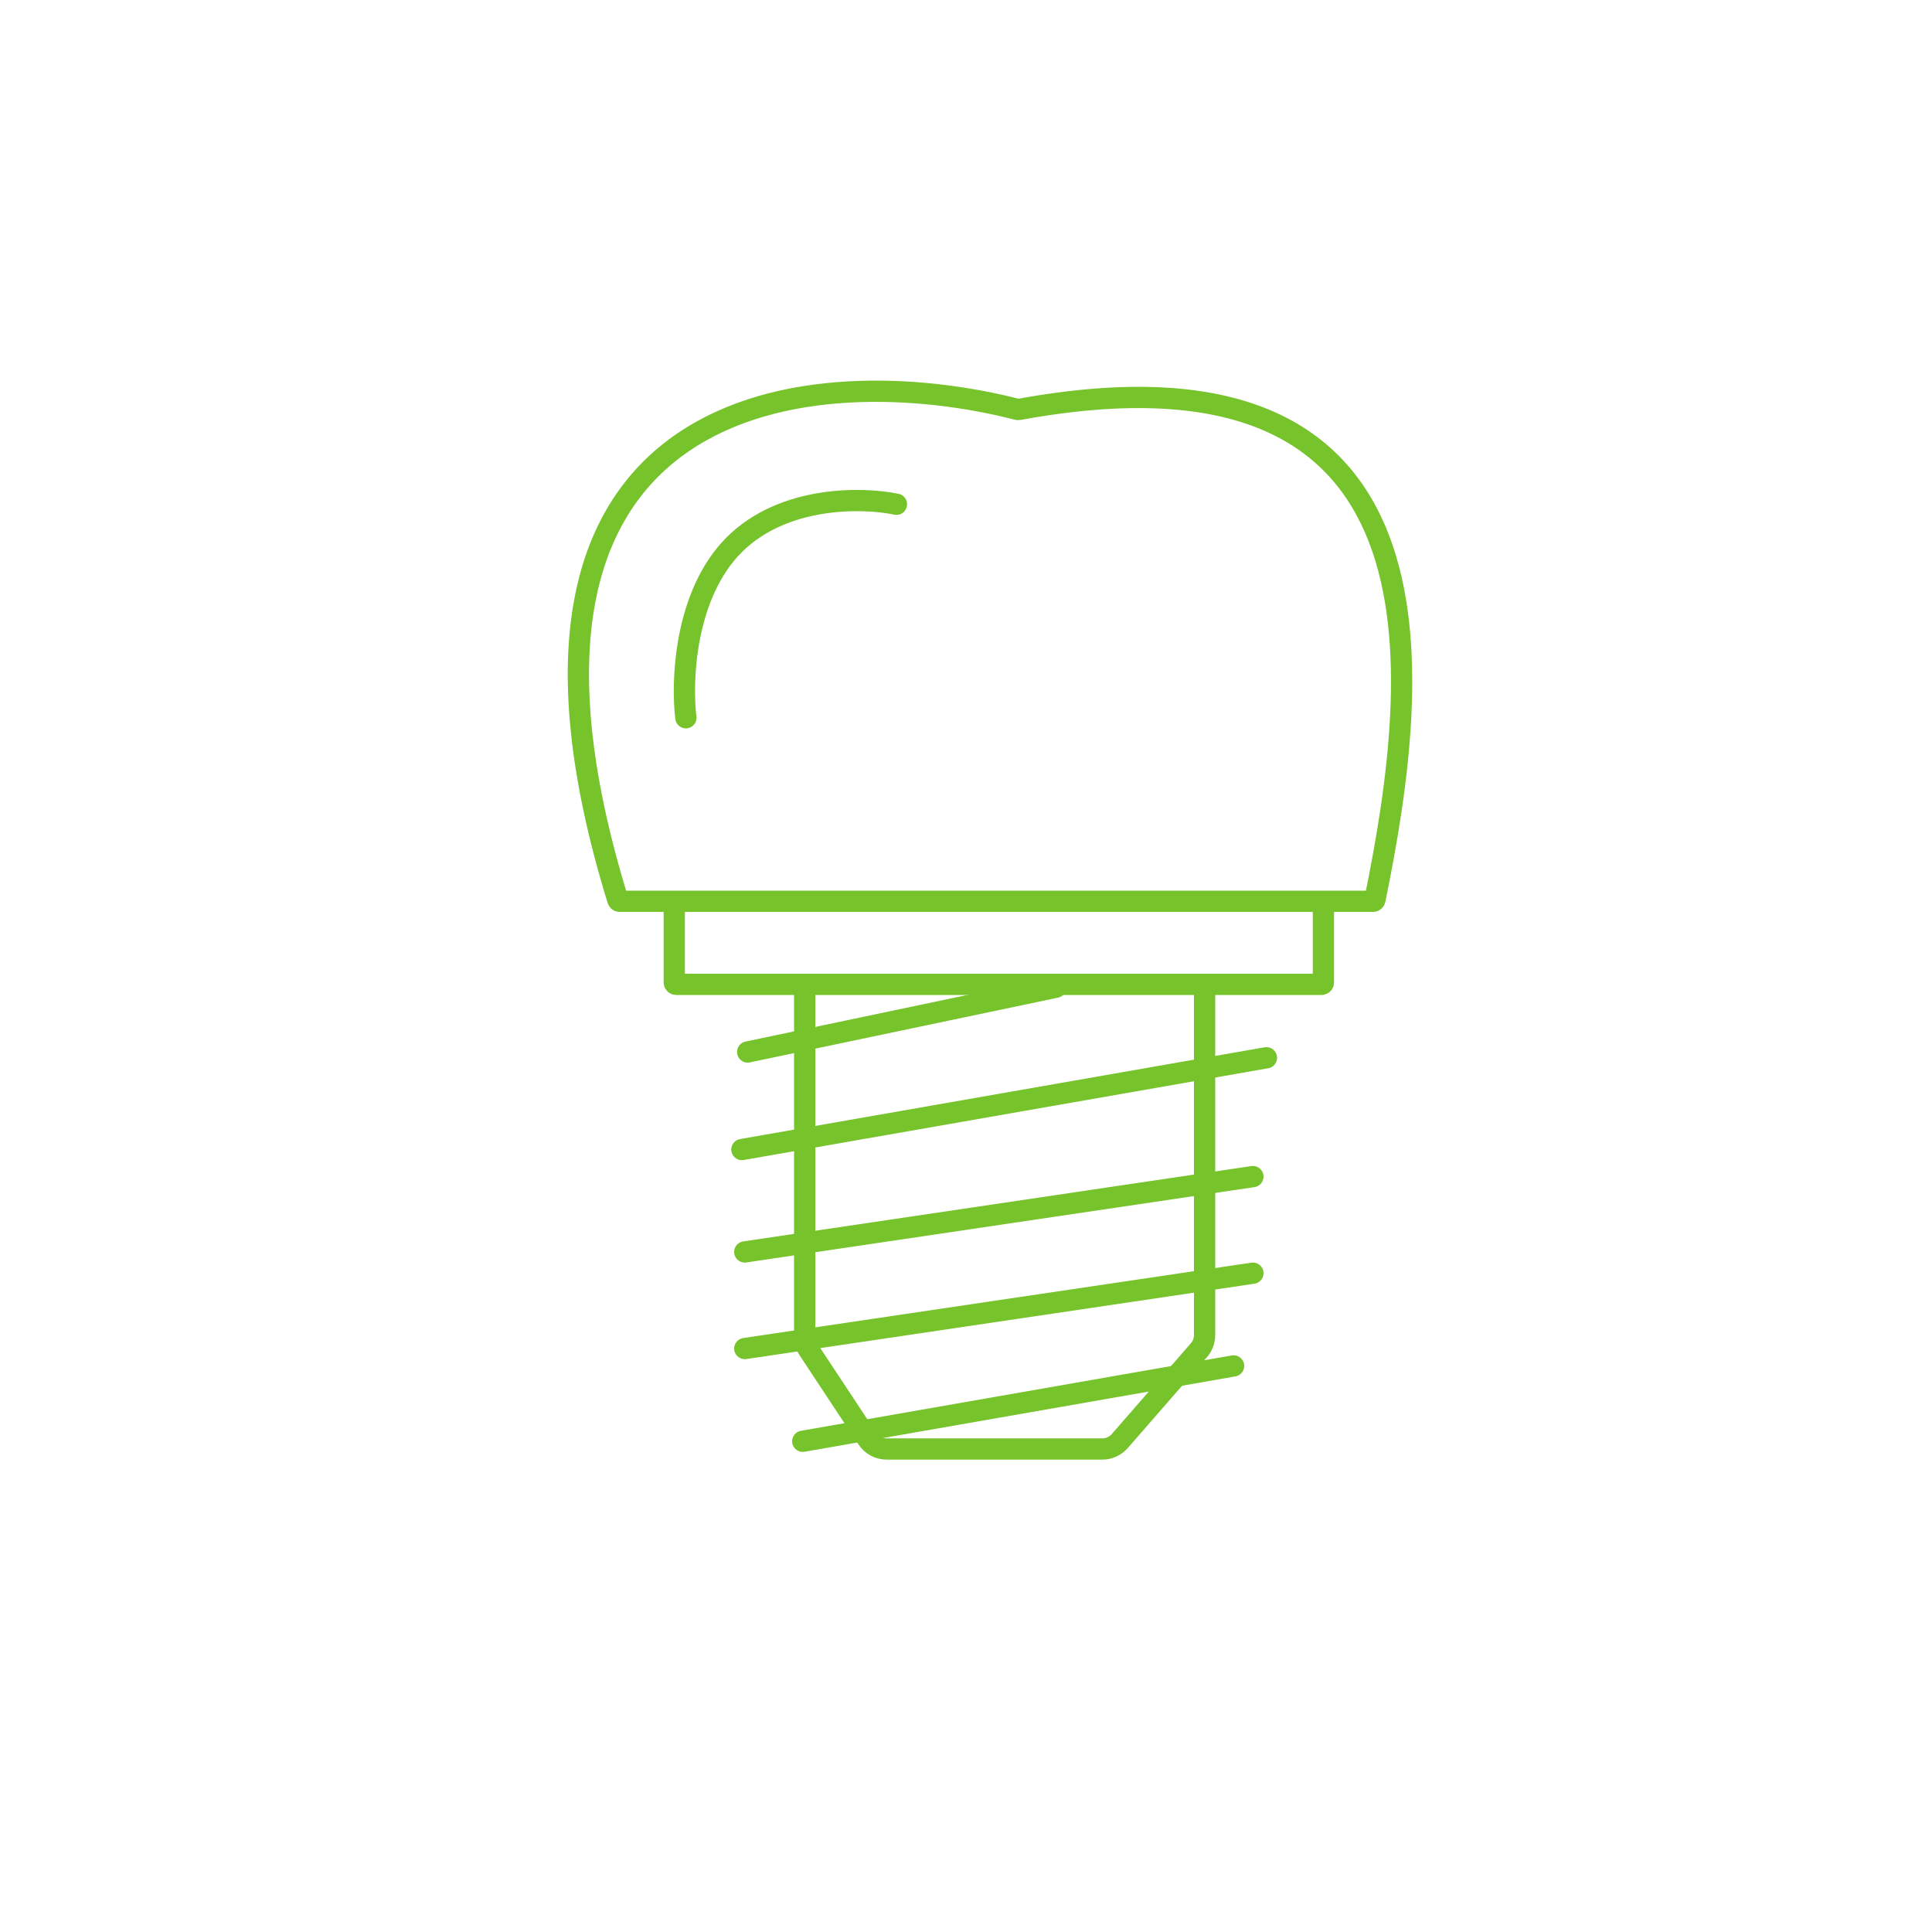 <?xml version="1.0" encoding="UTF-8"?> <svg xmlns="http://www.w3.org/2000/svg" width="1000" height="1000" viewBox="0 0 1000 1000" fill="none"><path d="M416.5 514V691.894C416.5 694.246 417.191 696.546 418.487 698.508L448.942 744.614C451.164 747.977 454.925 750 458.955 750H570.541C574.009 750 577.308 748.499 579.587 745.884L620.546 698.889C622.451 696.704 623.5 693.903 623.5 691.005V514" stroke="#76C32C" stroke-width="11"></path><path d="M349 467.5V508.5C349 509.052 349.448 509.5 350 509.5H684C684.552 509.5 685 509.052 685 508.5V467.5" stroke="#76C32C" stroke-width="11"></path><path d="M710.685 466.5H320.737C320.299 466.5 319.904 466.189 319.775 465.77C237.594 199.056 423.343 185.376 526.79 211.946C526.931 211.982 527.082 211.985 527.225 211.959C754.482 170.21 735.909 347.416 711.662 465.712C711.566 466.177 711.159 466.5 710.685 466.5Z" stroke="#76C32C" stroke-width="11"></path><path d="M464 261C446.667 257.333 405.6 256.4 380 282C354.4 307.6 352.667 352.333 355 371.5" stroke="#76C32C" stroke-width="11" stroke-linecap="round"></path><path d="M387 544.5L546.5 511" stroke="#76C32C" stroke-width="11" stroke-linecap="round"></path><path d="M384 595L655.5 547.5" stroke="#76C32C" stroke-width="11" stroke-linecap="round"></path><path d="M385.5 648L648.5 609" stroke="#76C32C" stroke-width="11" stroke-linecap="round"></path><path d="M385.5 698L648.5 659" stroke="#76C32C" stroke-width="11" stroke-linecap="round"></path><path d="M415.5 746L638.5 707" stroke="#76C32C" stroke-width="11" stroke-linecap="round"></path></svg> 